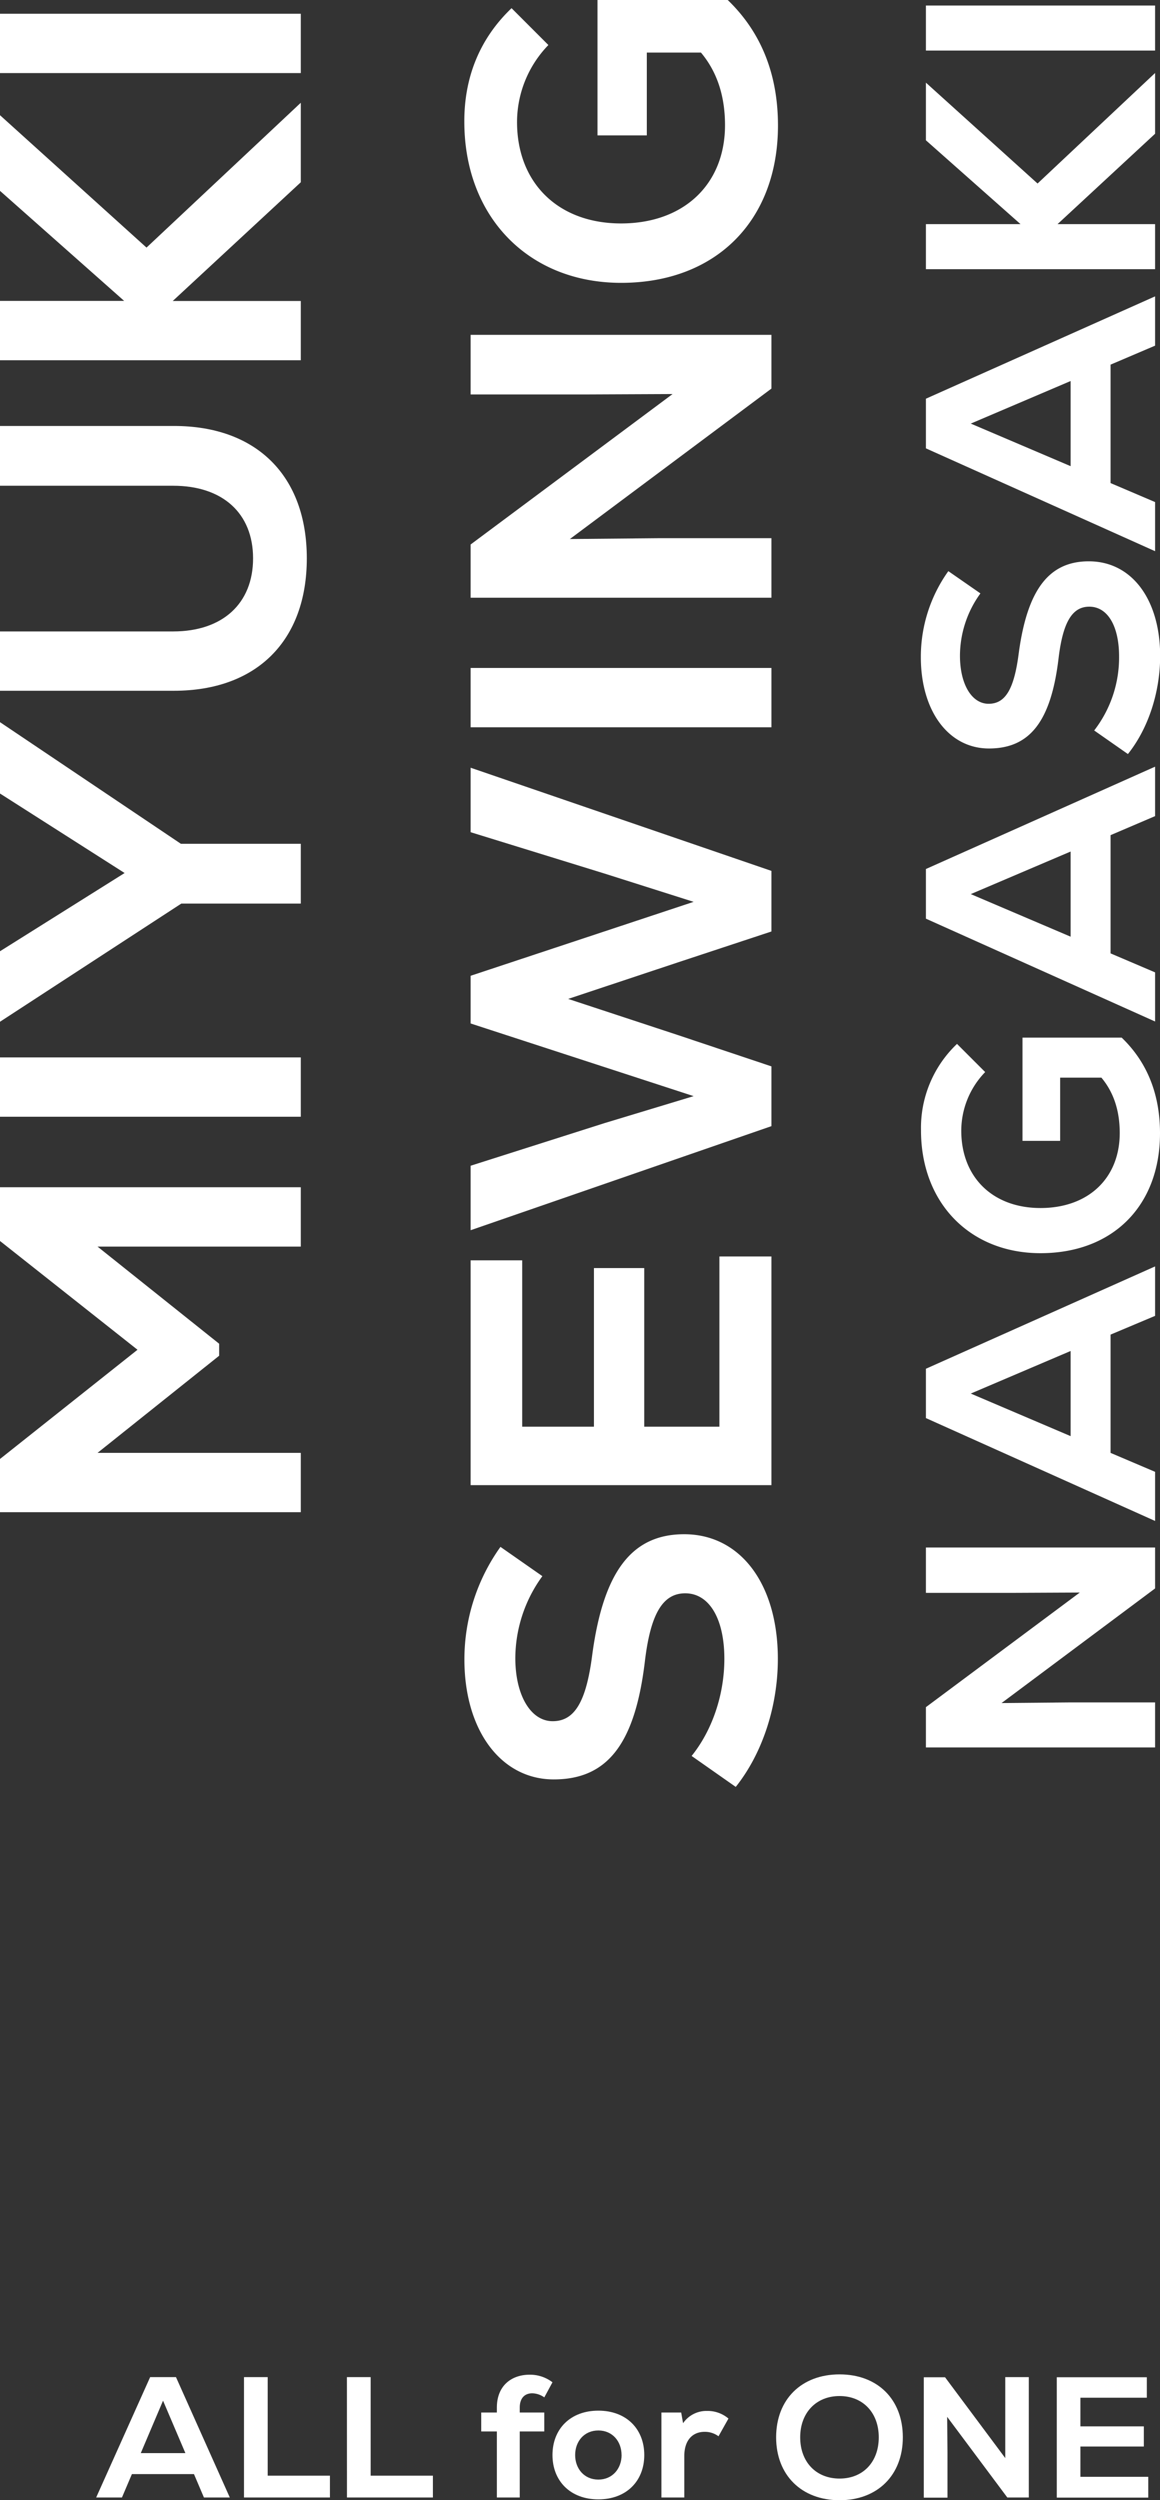 <svg xmlns="http://www.w3.org/2000/svg" width="283.45" height="610.72" viewBox="0 0 283.45 610.72"><rect x="0" y="0" width="283.45" height="610.72" fill="#333333" stroke="none"/><defs><style>.a{fill:#fff;}</style></defs><path class="a" d="M47.4,604.34H32.23l-2.43,5.71H23.5l13.19-29.4H43l13.15,29.4H49.83Zm-13-5.13H45.3L39.84,586.4Z"/><path class="a" d="M59.62,580.65h5.79v24.07H80.62v5.33h-21Z"/><path class="a" d="M84.77,580.65h5.8v24.07h15.21v5.33h-21Z"/><path class="a" d="M127,588.12v1.18H133v4.62H127v16.13h-5.59V593.92h-3.82V589.3h3.82v-1.18c0-5.54,3.74-8.06,8-8.06a9,9,0,0,1,5.59,1.85l-2,3.69a5.23,5.23,0,0,0-2.94-1C128.29,584.6,127,585.69,127,588.12Z"/><path class="a" d="M135,599.68c0-6.35,4.36-10.84,11.21-10.84s11.22,4.49,11.22,10.84-4.37,10.83-11.22,10.83S135,606,135,599.68Zm16.88,0c0-3.32-2.22-6-5.67-6s-5.67,2.65-5.67,6,2.23,6,5.67,6S151.89,603,151.89,599.68Z"/><path class="a" d="M178,590.77l-2.43,4.33a5.61,5.61,0,0,0-3.36-1.09c-3.07,0-5,2.14-5,5.92v10.12h-5.59V589.3h4.83l.46,2.61a6.91,6.91,0,0,1,5.84-3A7.85,7.85,0,0,1,178,590.77Z"/><path class="a" d="M189.65,595.35c0-9.24,6.17-15.37,15.5-15.37s15.46,6.13,15.46,15.37-6.18,15.37-15.46,15.37S189.65,604.59,189.65,595.35Zm25.08,0c0-6-3.87-10.08-9.58-10.08s-9.62,4.07-9.62,10.08,3.86,10.08,9.62,10.08S214.73,601.36,214.73,595.35Z"/><path class="a" d="M251.39,580.65v29.4h-5.25l-14.7-19.7.08,8.74v11h-5.79v-29.4h5.2l14.71,19.74,0-8.36V580.65Z"/><path class="a" d="M280.58,605v5.08H258.23v-29.4h22v5H264v7h15.5v4.92H264V605Z"/><path class="a" d="M0,290H73.5V304.5H23.83l29.72,23.73v2.93L23.83,354.89H73.5v14.49H0v-13L33.6,329.7,0,303.13Z"/><path class="a" d="M0,272.78V258.29H73.5v14.49Z"/><path class="a" d="M44.2,206.11H73.5v14.6H44.31L0,249.58V232.36l30.45-19.11L0,193.83V176.4Z"/><path class="a" d="M42.52,168.73H0V154.24H42.31c12.08,0,19.53-6.82,19.53-17.85s-7.45-17.74-19.53-17.74H0v-14.6H42.52c20.16,0,32.45,12.18,32.45,32.34S62.68,168.73,42.52,168.73Z"/><path class="a" d="M73.5,44.52l-31.29,29H73.5V88H0V73.5H30.34L0,46.62V28.14L35.8,60.48,73.5,25.1Z"/><path class="a" d="M0,17.85V3.36H73.5V17.85Z"/><path class="a" d="M179.78,436.48,169,428.92c5-6.2,8-14.91,8-23.73,0-9.77-3.68-16-9.56-16-5.56,0-8.5,5.14-9.87,16.69-2.41,20.06-9.13,28.77-22.26,28.77-12.91,0-21.83-12-21.83-29.29a47.22,47.22,0,0,1,8.81-27.51L132.53,385a34.19,34.19,0,0,0-6.61,20c0,9.13,3.78,15.43,9.13,15.43s8.19-4.72,9.66-16.17c2.73-20.37,9.66-29.5,22.47-29.5,13.76,0,22.89,12.18,22.89,30.45C190.07,416.63,186.4,428.18,179.78,436.48Z"/><path class="a" d="M175.79,306.91H188.5v55.86H115V307.86h12.6v40.63h17.53V309.75h12.29v38.74h18.37Z"/><path class="a" d="M115,187.53l73.5,25.2v14.8l-22.89,7.56L138.83,244l26.78,8.82,22.89,7.66v14.6L115,300.5V284.75l32.65-10.39,21.84-6.61L115,250V238.35l54.49-18.06-21.84-6.93L115,203.28Z"/><path class="a" d="M115,177.65V163.16h73.5v14.49Z"/><path class="a" d="M115,81.79h73.5V94.92l-49.25,36.75,21.84-.21H188.5V146H115v-13l49.35-36.75-20.9.1H115Z"/><path class="a" d="M146,0h31.82c8.19,7.88,12.28,18.16,12.28,30.66,0,23.2-15.12,38.43-38.32,38.43-22.58,0-38.32-16.07-38.32-39.38C113.43,18.9,117.2,9.45,125,2l9,9a27.08,27.08,0,0,0-7.66,18.8c0,14.91,10.08,24.78,25.41,24.78s25.41-9.56,25.41-24c0-7.24-2-13.12-5.88-17.74H158.05V33.07H146Z"/><path class="a" d="M226.25,378h56v10l-37.52,28,16.64-.16h20.88v11h-56V417l37.6-28-15.92.08H226.25Z"/><path class="a" d="M271.37,326v28.89l10.88,4.63v12l-56-25.13V334.34l56-25v12.08Zm-9.76,24.8V330l-24.4,10.4Z"/><path class="a" d="M249.85,253.46h24.24c6.24,6,9.36,13.84,9.36,23.36,0,17.69-11.52,29.29-29.2,29.29-17.2,0-29.2-12.24-29.2-30a28.27,28.27,0,0,1,8.8-21.12l6.88,6.88a20.62,20.62,0,0,0-5.84,14.32c0,11.36,7.68,18.89,19.36,18.89s19.36-7.28,19.36-18.32c0-5.53-1.52-10-4.48-13.53H259.05v15.44h-9.2Z"/><path class="a" d="M271.37,204v28.88l10.88,4.64v12l-56-25.12V212.27l56-25v12.08Zm-9.76,24.8V208l-24.4,10.4Z"/><path class="a" d="M275.61,184.19l-8.24-5.76a29.14,29.14,0,0,0,6.08-18.08c0-7.44-2.8-12.16-7.28-12.16-4.24,0-6.48,3.92-7.52,12.72-1.84,15.28-7,21.92-17,21.92-9.84,0-16.64-9.12-16.64-22.32a36,36,0,0,1,6.72-21l7.84,5.44a26,26,0,0,0-5,15.2c0,7,2.88,11.76,7,11.76s6.24-3.6,7.36-12.32c2.08-15.52,7.36-22.48,17.12-22.48,10.48,0,17.44,9.28,17.44,23.2C283.45,169.07,280.65,177.87,275.61,184.19Z"/><path class="a" d="M271.37,89.07V118l10.88,4.64v12l-56-25.12V97.39l56-25V84.43Zm-9.76,24.8V93.07l-24.4,10.4Z"/><path class="a" d="M282.25,32.67,258.41,54.75h23.84v11h-56v-11h23.12L226.25,34.27V20.19l27.28,24.64,28.72-27Z"/><path class="a" d="M226.25,12.35v-11h56v11Z"/></svg>